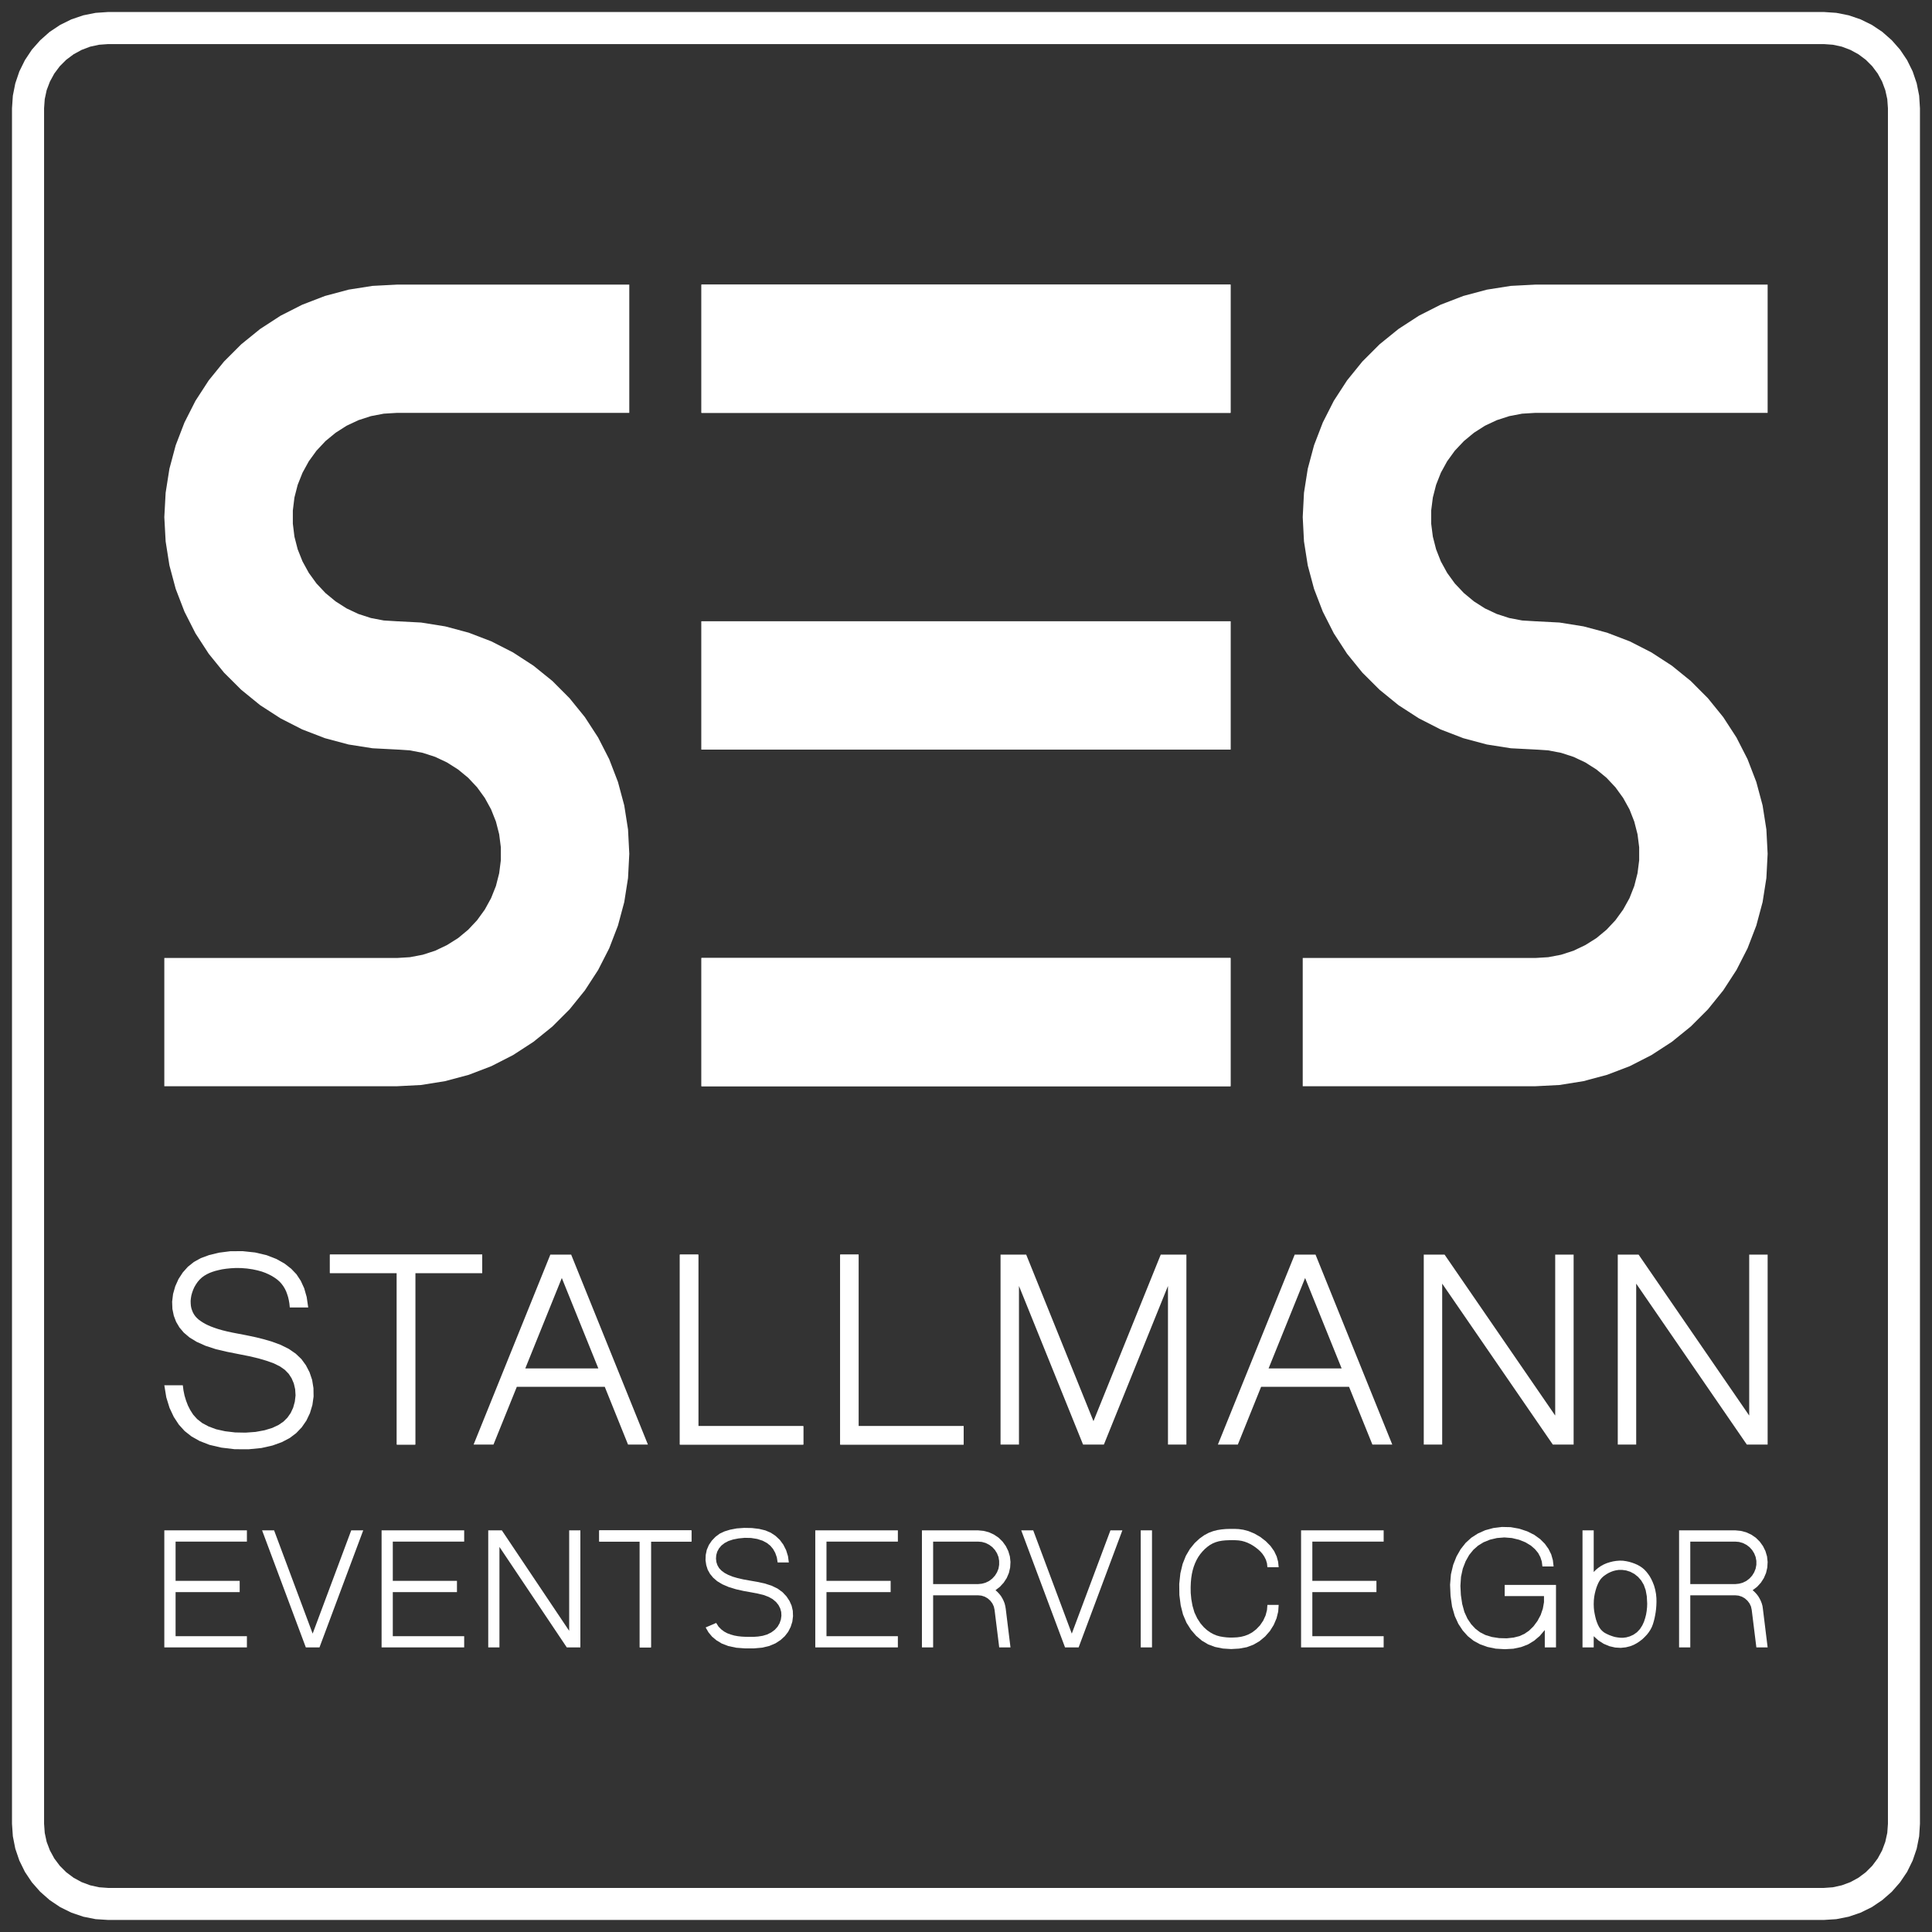 <?xml version="1.0" encoding="UTF-8" standalone="no"?>
<!DOCTYPE svg PUBLIC "-//W3C//DTD SVG 1.1//EN" "http://www.w3.org/Graphics/SVG/1.1/DTD/svg11.dtd">
<!-- Created with Vectornator (http://vectornator.io/) -->
<svg height="100%" stroke-miterlimit="10" style="fill-rule:nonzero;clip-rule:evenodd;stroke-linecap:round;stroke-linejoin:round;" version="1.1" viewBox="0 0 910.867 910.867" width="100%" xml:space="preserve" xmlns="http://www.w3.org/2000/svg" xmlns:vectornator="http://vectornator.io" xmlns:xlink="http://www.w3.org/1999/xlink">
<rect x="0" y="0" width="910.867" height="910.867" fill="#333333" stroke="none"/>
<defs/>
<clipPath id="ArtboardFrame">
<rect height="910.867" width="910.867" x="0" y="0"/>
</clipPath>
<g clip-path="url(#ArtboardFrame)" id="Ebene-1" vectornator:layerName="Ebene 1" visibility="hidden">
<path d="M0.043-0.293L911.243-0.293L911.243 911.218L0.043 911.218L0.043-0.293Z" fill="#000000" fill-rule="nonzero" opacity="1" stroke="none"/>
</g>
<g id="g10" vectornator:layerName="g10">
<path d="M330.709 194.647L330.709 134.174L580.157 134.174L580.157 194.647L330.709 194.647Z" fill="#ffffff" fill-rule="nonzero" opacity="1" stroke="none"/>
<path d="M330.709 194.647L330.709 134.174L580.157 134.174L580.157 194.647L330.709 194.647Z" fill="#ffffff" fill-rule="nonzero" opacity="1" stroke="none"/>
<path d="M330.709 353.386L330.709 292.914L580.157 292.914L580.157 353.386L330.709 353.386Z" fill="#ffffff" fill-rule="nonzero" opacity="1" stroke="none"/>
<path d="M330.709 353.386L330.709 292.914L580.157 292.914L580.157 353.386L330.709 353.386Z" fill="#ffffff" fill-rule="nonzero" opacity="1" stroke="none"/>
<path d="M187.094 134.188L175.625 134.781L164.312 136.562L153.219 139.531L142.5 143.656L132.281 148.844L122.656 155.094L113.75 162.312L105.625 170.438L98.406 179.344L92.156 188.969L86.969 199.188L82.844 209.906L79.875 221L78.094 232.312L77.469 243.781L78.094 255.25L79.875 266.562L82.844 277.656L86.969 288.375L92.156 298.594L98.406 308.219L105.625 317.125L113.75 325.219L122.656 332.469L132.281 338.688L142.5 343.906L153.219 348.031L164.312 351L175.625 352.781L187.094 353.375L193.25 353.781L199.312 354.938L205.188 356.844L210.75 359.469L215.969 362.781L220.719 366.688L224.938 371.188L228.562 376.188L231.531 381.594L233.812 387.344L235.344 393.312L236.125 399.438L236.125 405.594L235.344 411.719L233.812 417.719L231.531 423.438L228.562 428.844L224.938 433.844L220.719 438.344L215.969 442.281L210.75 445.562L205.188 448.219L199.312 450.125L193.25 451.281L187.094 451.656L77.469 451.656L77.469 512.125L187.094 512.125L198.531 511.531L209.875 509.719L220.969 506.75L231.656 502.656L241.875 497.438L251.5 491.188L260.438 483.969L268.531 475.875L275.75 466.938L282 457.312L287.219 447.094L291.344 436.375L294.312 425.312L296.094 413.969L296.688 402.531L296.094 391.062L294.312 379.719L291.344 368.656L287.219 357.938L282 347.719L275.75 338.094L268.531 329.188L260.438 321.062L251.5 313.844L241.875 307.594L231.656 302.375L220.969 298.281L209.875 295.312L198.531 293.5L187.094 292.906L180.938 292.531L174.875 291.375L169 289.469L163.406 286.844L158.219 283.531L153.438 279.594L149.219 275.094L145.594 270.094L142.625 264.688L140.344 258.969L138.812 253L138.062 246.875L138.062 240.688L138.812 234.562L140.344 228.594L142.625 222.875L145.594 217.469L149.219 212.469L153.438 207.969L158.219 204.031L163.406 200.719L169 198.094L174.875 196.188L180.938 195.031L187.094 194.656L296.688 194.656L296.688 134.188L187.094 134.188Z" fill="#ffffff" fill-rule="nonzero" opacity="1" stroke="none"/>
<path d="M330.709 512.127L330.709 451.654L580.157 451.654L580.157 512.127L330.709 512.127Z" fill="#ffffff" fill-rule="nonzero" opacity="1" stroke="none"/>
<path d="M330.709 512.127L330.709 451.654L580.157 451.654L580.157 512.127L330.709 512.127Z" fill="#ffffff" fill-rule="nonzero" opacity="1" stroke="none"/>
<path d="M723.781 134.188L712.312 134.781L701 136.562L689.906 139.531L679.188 143.656L668.969 148.844L659.344 155.094L650.438 162.312L642.312 170.438L635.094 179.344L628.844 188.969L623.656 199.188L619.531 209.906L616.562 221L614.781 232.312L614.188 243.781L614.781 255.25L616.562 266.562L619.531 277.656L623.656 288.375L628.844 298.594L635.094 308.219L642.312 317.125L650.438 325.219L659.344 332.469L668.969 338.688L679.188 343.906L689.906 348.031L701 351L712.312 352.781L723.781 353.375L729.938 353.781L736 354.938L741.875 356.844L747.438 359.469L752.656 362.781L757.406 366.688L761.625 371.188L765.25 376.188L768.25 381.594L770.5 387.344L772.031 393.312L772.812 399.438L772.812 405.594L772.031 411.719L770.5 417.719L768.25 423.438L765.25 428.844L761.625 433.844L757.406 438.344L752.656 442.281L747.438 445.562L741.875 448.219L736 450.125L729.938 451.281L723.781 451.656L614.188 451.656L614.188 512.125L723.781 512.125L735.25 511.531L746.562 509.719L757.656 506.75L768.375 502.656L778.594 497.438L788.219 491.188L797.125 483.969L805.219 475.875L812.438 466.938L818.688 457.312L823.906 447.094L828.031 436.375L831 425.312L832.781 413.969L833.375 402.531L832.781 391.062L831 379.719L828.031 368.656L823.906 357.938L818.688 347.719L812.438 338.094L805.219 329.188L797.125 321.062L788.219 313.844L778.594 307.594L768.375 302.375L757.656 298.281L746.562 295.312L735.25 293.5L723.781 292.906L717.625 292.531L711.562 291.375L705.688 289.469L700.094 286.844L694.906 283.531L690.156 279.594L685.906 275.094L682.281 270.094L679.312 264.688L677.062 258.969L675.531 253L674.75 246.875L674.75 240.688L675.531 234.562L677.062 228.594L679.312 222.875L682.281 217.469L685.906 212.469L690.156 207.969L694.906 204.031L700.094 200.719L705.688 198.094L711.562 196.188L717.625 195.031L723.781 194.656L833.375 194.656L833.375 134.188L723.781 134.188Z" fill="#ffffff" fill-rule="nonzero" opacity="1" stroke="none"/>
<path d="M51.031 5.656L45.094 6.062L39.281 7.219L33.656 9.125L28.344 11.75L23.406 15.031L18.969 18.969L15.031 23.406L11.75 28.344L9.125 33.656L7.219 39.281L6.062 45.094L5.656 51.031L5.656 859.844L6.062 865.75L7.219 871.594L9.125 877.188L11.75 882.531L15.031 887.438L18.969 891.906L23.406 895.812L28.344 899.125L33.656 901.75L39.281 903.656L45.094 904.812L51.031 905.188L859.844 905.188L865.75 904.812L871.594 903.656L877.188 901.75L882.531 899.125L887.438 895.812L891.906 891.906L895.812 887.438L899.125 882.531L901.75 877.188L903.656 871.594L904.812 865.75L905.188 859.844L905.188 51.031L904.812 45.094L903.656 39.281L901.75 33.656L899.125 28.344L895.812 23.406L891.906 18.969L887.438 15.031L882.531 11.75L877.188 9.125L871.594 7.219L865.75 6.062L859.844 5.656L51.031 5.656ZM51.031 20.781L859.844 20.781L864.156 21.094L868.375 22L872.406 23.531L876.188 25.594L879.656 28.188L882.688 31.219L885.281 34.688L887.344 38.469L888.844 42.5L889.781 46.719L890.094 51.031L890.094 859.844L889.781 864.156L888.844 868.375L887.344 872.406L885.281 876.188L882.688 879.656L879.656 882.688L876.188 885.281L872.406 887.344L868.375 888.844L864.156 889.781L859.844 890.094L51.031 890.094L46.719 889.781L42.5 888.844L38.469 887.344L34.688 885.281L31.219 882.688L28.188 879.656L25.594 876.188L23.531 872.406L22 868.375L21.094 864.156L20.781 859.844L20.781 51.031L21.094 46.719L22 42.5L23.531 38.469L25.594 34.688L28.188 31.219L31.219 28.188L34.688 25.594L38.469 23.531L42.5 22L46.719 21.094L51.031 20.781Z" fill="#ffffff" fill-rule="nonzero" opacity="1" stroke="none"/>
<path d="M155.528 600.19L155.528 591.497L227.339 591.497L227.339 600.19L195.78 600.19L195.78 681.071L187.087 681.071L187.087 600.19L155.528 600.19Z" fill="#ffffff" fill-rule="nonzero" opacity="1" stroke="none"/>
<path d="M155.528 600.19L155.528 591.497L227.339 591.497L227.339 600.19L195.78 600.19L195.78 681.071L187.087 681.071L187.087 600.19L155.528 600.19Z" fill="#ffffff" fill-rule="nonzero" opacity="1" stroke="none"/>
<path d="M671.25 591.5L671.25 681.062L679.938 681.062L679.938 605.188L732.094 681.062L741.906 681.062L741.906 591.5L733.219 591.5L733.219 667.375L681.062 591.5L671.25 591.5Z" fill="#ffffff" fill-rule="nonzero" opacity="1" stroke="none"/>
<path d="M762.719 591.5L762.719 681.062L771.406 681.062L771.406 605.188L823.562 681.062L833.375 681.062L833.375 591.5L824.688 591.5L824.688 667.375L772.531 591.5L762.719 591.5Z" fill="#ffffff" fill-rule="nonzero" opacity="1" stroke="none"/>
<path d="M471.719 591.5L471.719 681.062L480.406 681.062L480.406 606.281L510.625 681.062L520.438 681.062L550.656 606.281L550.656 681.062L559.344 681.062L559.344 591.5L547.25 591.5L515.531 670.031L483.812 591.5L471.719 591.5Z" fill="#ffffff" fill-rule="nonzero" opacity="1" stroke="none"/>
<path d="M114.406 589.875L108.594 589.906L103.219 590.594L98.594 591.719L94.688 593.156L91.406 594.969L88.594 597.219L86.188 599.906L84.156 603.031L82.625 606.438L81.594 610.062L81.156 613.688L81.281 617.125L81.938 620.312L83.031 623.188L84.594 625.844L86.656 628.281L89.344 630.562L92.719 632.625L96.906 634.5L101.781 636.094L107.125 637.344L112.469 638.406L117.5 639.406L121.875 640.438L125.688 641.562L129.094 642.781L132 644.219L134.312 645.844L136.125 647.719L137.5 649.844L138.531 652.281L139.156 654.969L139.344 657.875L139 660.812L138.219 663.656L137.062 666.156L135.531 668.344L133.656 670.219L131.281 671.844L128.344 673.219L124.75 674.312L120.5 675.094L115.781 675.438C115.781 675.437 110.875 675.344 110.875 675.344L106.125 674.781L101.906 673.844L98.375 672.531L95.375 670.938L92.938 669.031L91.062 666.938L89.688 664.781L88.594 662.625L87.719 660.344L87 657.969L86.5 655.531L86.188 653.094L77.469 653.094L78.406 658.812L79.938 663.781L81.938 668.031L84.312 671.656L87.062 674.688L90.281 677.219L94.094 679.375L98.75 681.188L104.375 682.5L110.656 683.25L117.188 683.281L123.25 682.688L128.5 681.5L132.906 679.906L136.594 677.969L139.656 675.656L142.25 672.938L144.438 669.781L146.125 666.25L147.281 662.406L147.844 658.406L147.781 654.438L147.156 650.562L145.938 646.969L144.219 643.656L142.094 640.75L139.406 638.188L136.125 635.938L132.281 634.031L128.219 632.531L124.25 631.375L120.75 630.5L117.688 629.844L114.906 629.281L112.25 628.781L109.656 628.281L107.188 627.75L104.906 627.188L102.844 626.594L101.062 626L99.469 625.406L98.094 624.812L96.875 624.219L95.781 623.594L94.719 622.906L93.75 622.219L92.875 621.438L92.156 620.656L91.5 619.75L90.969 618.812L90.562 617.812L90.219 616.781L90 615.688L89.906 614.531L89.875 613.312L90 612.062L90.219 610.75L90.594 609.406L91.062 608.094L91.656 606.781L92.375 605.562L93.188 604.375L94.125 603.281L95.156 602.312L96.312 601.469L97.531 600.75L98.844 600.125L100.156 599.625L101.531 599.188L103.031 598.812L104.719 598.438L106.656 598.156L108.812 597.938L111.188 597.812L113.781 597.844L116.469 598.062L119.062 598.438L121.406 598.938L123.438 599.5L125.156 600.125L126.688 600.812L128.156 601.562L129.5 602.406L130.719 603.281L131.781 604.219L132.719 605.25L133.562 606.375L134.281 607.562L134.906 608.844L135.375 610.125L135.812 611.469L136.156 612.938L136.438 614.562L136.625 616.438L145.312 616.438L144.594 611.5L143.406 607.344L141.781 603.812L139.781 600.781L137.281 598.156L134.188 595.75L130.375 593.594L125.719 591.781L120.281 590.5L114.406 589.875Z" fill="#ffffff" fill-rule="nonzero" opacity="1" stroke="none"/>
<path d="M378.728 672.378L378.728 681.071L320.524 681.071L320.524 591.497L329.217 591.497L329.217 672.378L378.728 672.378Z" fill="#ffffff" fill-rule="nonzero" opacity="1" stroke="none"/>
<path d="M378.728 672.378L378.728 681.071L320.524 681.071L320.524 591.497L329.217 591.497L329.217 672.378L378.728 672.378Z" fill="#ffffff" fill-rule="nonzero" opacity="1" stroke="none"/>
<path d="M454.319 672.378L454.319 681.071L396.114 681.071L396.114 591.497L404.807 591.497L404.807 672.378L454.319 672.378Z" fill="#ffffff" fill-rule="nonzero" opacity="1" stroke="none"/>
<path d="M454.319 672.378L454.319 681.071L396.114 681.071L396.114 591.497L404.807 591.497L404.807 672.378L454.319 672.378Z" fill="#ffffff" fill-rule="nonzero" opacity="1" stroke="none"/>
<path d="M610.406 591.5L574.188 681.062L583.594 681.062L594.562 653.844L636.031 653.844L647.031 681.062L656.406 681.062L620.219 591.5L610.406 591.5ZM615.312 602.531L632.531 645.156L598.094 645.156L615.312 602.531Z" fill="#ffffff" fill-rule="nonzero" opacity="1" stroke="none"/>
<path d="M282.52 726.804L282.52 721.512L325.984 721.512L325.984 726.804L306.898 726.804L306.898 776.693L301.606 776.693L301.606 726.804L282.52 726.804Z" fill="#ffffff" fill-rule="nonzero" opacity="1" stroke="none"/>
<path d="M282.52 726.804L282.52 721.512L325.984 721.512L325.984 726.804L306.898 726.804L306.898 776.693L301.606 776.693L301.606 726.804L282.52 726.804Z" fill="#ffffff" fill-rule="nonzero" opacity="1" stroke="none"/>
<path d="M230.188 721.5L230.188 776.688L235.469 776.688L235.469 729.312L267.219 776.688L273.625 776.688L273.625 721.5L268.344 721.5L268.344 768.875L236.594 721.5L230.188 721.5Z" fill="#ffffff" fill-rule="nonzero" opacity="1" stroke="none"/>
<path d="M350.875 720.344L347.344 720.594L344.219 721.188L341.562 722L339.312 723.062L337.344 724.531L335.625 726.312L334.219 728.375L333.219 730.688L332.719 733.125L332.625 735.562L332.969 737.875L333.656 740.062L334.75 742.031L336.219 743.812L338.125 745.469L340.562 746.938L343.531 748.219L347 749.281L350.625 750.094L354.125 750.719L357.25 751.312L359.969 751.969L362.312 752.844L364.281 753.938L365.844 755.25L367.031 756.719L367.844 758.312L368.312 760L368.406 761.75L368.156 763.531L367.562 765.281L366.625 766.906L365.312 768.375L363.625 769.625L361.688 770.594L359.594 771.219L357.406 771.562L355.281 771.719L353.25 771.719L351.375 771.688L349.594 771.594L347.906 771.406L346.188 771.094L344.531 770.625L342.906 770.031L341.406 769.219L340.031 768.188L338.75 766.875L337.656 765.156L332.688 767.281L334.031 769.594L335.719 771.625L337.812 773.375L340.312 774.875L343.406 776.062L347.125 776.844L351.281 777.156L355.406 777.156L359.312 776.812L362.719 776L365.594 774.781L368 773.219L370 771.406L371.594 769.344L372.781 767L373.562 764.531L373.875 761.969L373.781 759.438L373.219 757.031L372.219 754.781L370.812 752.656L368.969 750.688L366.625 748.969L363.781 747.594L360.438 746.531L356.938 745.781L353.531 745.188L350.406 744.625L347.688 744L345.344 743.312L343.281 742.469L341.531 741.531L340.125 740.469L339.031 739.312L338.25 737.969L337.75 736.469L337.562 734.844C337.563 734.844 337.688 733.156 337.688 733.156L338.156 731.531L338.969 730.031L340.094 728.688L341.594 727.5L343.438 726.531L345.625 725.812L348.188 725.312L351.094 725.031L354.094 725.094L357 725.562L359.531 726.375L361.531 727.438L363.156 728.719L364.469 730.281L365.5 732.125L366.25 734.25L366.625 736.625L371.906 736.625L371.5 733.656L370.625 730.844L369.312 728.25L367.656 726L365.656 724.125L363.406 722.625L360.844 721.531L357.875 720.812L354.469 720.406L350.875 720.344Z" fill="#ffffff" fill-rule="nonzero" opacity="1" stroke="none"/>
<path d="M580 720.812L577.938 720.875L575.906 721.062L573.906 721.375L571.969 721.875L569.938 722.625L567.812 723.75L565.531 725.375L563.219 727.531L561.031 730.219L559.094 733.5L557.562 737.344L556.5 741.781L555.969 746.781L556.031 752L556.656 756.875L557.75 761.188L559.375 765.031L561.469 768.344L563.906 771.188L566.625 773.5L569.562 775.25L572.812 776.469L576.5 777.219L580.438 777.469L584.25 777.25L587.812 776.594L590.969 775.406L593.812 773.75L596.438 771.562L598.719 768.969L600.531 766.062L601.844 762.969L602.625 759.812L602.844 756.656L597.531 756.656L597.344 759.062L596.688 761.594L595.562 764.062L594.031 766.312L592.219 768.188L590.344 769.625L588.562 770.594L586.844 771.25L585.094 771.688L583.344 771.938L581.625 772.031L579.969 772.062L578.344 771.969L576.719 771.781L575.125 771.5L573.562 771.062L572.062 770.438L570.594 769.625L569.094 768.562L567.562 767.188L566 765.375L564.469 763.031L563.125 760.188L562.219 757.062L561.656 753.938L561.375 750.969L561.344 748.312L561.438 746C561.437 746 561.625 744 561.625 744L561.906 742.156L562.281 740.438L562.781 738.719L563.406 737.062L564.125 735.5L564.938 734.062L565.875 732.719L566.938 731.438L568.094 730.25L569.312 729.219L570.531 728.344L571.781 727.656L573.125 727.094L574.625 726.656L576.219 726.375L577.781 726.219L579.344 726.156L580.938 726.125L582.469 726.156L583.969 726.25L585.406 726.469L586.812 726.844L588.156 727.344L589.469 727.969L590.719 728.688L591.906 729.5L593.062 730.406L594.156 731.406L595.188 732.562L596.094 733.906L596.844 735.406L597.344 737.094L597.531 738.906L602.844 738.906L602.594 736.344L601.906 733.812L600.719 731.312L599 728.875L596.75 726.594L594.156 724.594L591.375 723L588.656 721.875L586.219 721.219L584.031 720.906L582 720.812L580 720.812Z" fill="#ffffff" fill-rule="nonzero" opacity="1" stroke="none"/>
<path d="M708.094 719.906L704.062 720.406L700.25 721.438L696.75 723L693.688 724.969L691 727.406L688.656 730.375L686.688 733.812L685.125 737.75L684.062 742.219L683.656 747.156L683.875 752.344L684.594 757.469L685.875 761.906L687.562 765.594L689.625 768.719L692 771.375L694.688 773.531L697.781 775.219L701.25 776.469L705.188 777.281L709.438 777.531L713.5 777.312L717.156 776.531L720.406 775.281L723.25 773.562L725.875 771.344L728.312 768.5L728.312 776.688L733.594 776.688L733.594 747.219L709.406 747.219L709.406 752.5L727.938 752.5L727.938 755.375L727.406 758.375L726.375 761.406L724.844 764.25L722.938 766.812L720.875 768.812L718.688 770.312L716.344 771.375L713.594 772.062L710.375 772.406L706.812 772.312L703.375 771.781L700.312 770.844L697.75 769.531L695.594 767.875L693.625 765.781L691.875 763.188L690.406 760L689.375 756.219L688.75 752.031L688.531 747.656L688.812 743.406L689.656 739.531L691 736.062L692.656 733.125L694.625 730.688L696.844 728.719L699.438 727.125L702.438 725.906L705.75 725.125L709.25 724.844L712.812 725.125L716.188 725.938L719.219 727.156L721.75 728.688L723.688 730.375L725.188 732.188L726.219 734.125L726.906 736.219L727.188 738.531L732.469 738.531L732.125 735.594L731.344 732.844L730.062 730.25L728.344 727.844L726.125 725.625L723.344 723.625L720.031 721.969L716.25 720.719L712.219 720L708.094 719.906Z" fill="#ffffff" fill-rule="nonzero" opacity="1" stroke="none"/>
<path d="M77.469 721.5L77.469 776.688L116.406 776.688L116.406 771.406L82.781 771.406L82.781 750.625L113 750.625L113 745.312L82.781 745.312L82.781 726.812L116.406 726.812L116.406 721.5L77.469 721.5Z" fill="#ffffff" fill-rule="nonzero" opacity="1" stroke="none"/>
<path d="M123.562 721.5L144.188 776.688L150.625 776.688L171.25 721.5L165.594 721.5L147.406 770.188L129.219 721.5L123.562 721.5Z" fill="#ffffff" fill-rule="nonzero" opacity="1" stroke="none"/>
<path d="M179.906 721.5L179.906 776.688L218.844 776.688L218.844 771.406L185.188 771.406L185.188 750.625L215.438 750.625L215.438 745.312L185.188 745.312L185.188 726.812L218.844 726.812L218.844 721.5L179.906 721.5Z" fill="#ffffff" fill-rule="nonzero" opacity="1" stroke="none"/>
<path d="M384.375 721.5L384.375 776.688L423.312 776.688L423.312 771.406L389.656 771.406L389.656 750.625L419.906 750.625L419.906 745.312L389.656 745.312L389.656 726.812L423.312 726.812L423.312 721.5L384.375 721.5Z" fill="#ffffff" fill-rule="nonzero" opacity="1" stroke="none"/>
<path d="M434.656 721.5L434.656 776.688L439.938 776.688L439.938 752.125L461.094 752.125L462.719 752.281L464.281 752.781L465.688 753.594L466.906 754.688L467.875 755.969L468.562 757.438L468.906 759.031L471.094 776.688L476.406 776.688L474.156 758.375L473.938 757.125L473.625 755.906L473.156 754.719L472.594 753.594L471.938 752.5L471.156 751.5L470.281 750.562L469.344 749.719L471.406 748.125L473.188 746.188L474.625 744L475.656 741.594L476.25 739.031L476.406 736.406L476.125 733.812L475.375 731.281L474.219 728.938L472.688 726.812L470.812 724.969L468.625 723.5L466.25 722.406L463.719 721.75L461.094 721.5L434.656 721.5ZM439.938 726.812L461.094 726.812L462.938 726.969L464.719 727.469L466.375 728.312L467.844 729.406L469.094 730.781L470.062 732.344L470.75 734.062L471.062 735.906L471.062 737.75L470.75 739.562L470.062 741.281L469.094 742.844L467.844 744.219L466.375 745.344L464.719 746.156L462.938 746.656L461.094 746.844L439.938 746.844L439.938 726.812Z" fill="#ffffff" fill-rule="nonzero" opacity="1" stroke="none"/>
<path d="M481.469 721.5L502.125 776.688L508.531 776.688L529.156 721.5L523.531 721.5L505.312 770.188L487.125 721.5L481.469 721.5Z" fill="#ffffff" fill-rule="nonzero" opacity="1" stroke="none"/>
<path d="M537.812 721.5L537.812 776.688L543.125 776.688L543.125 721.5L537.812 721.5Z" fill="#ffffff" fill-rule="nonzero" opacity="1" stroke="none"/>
<path d="M613.406 721.5L613.406 776.688L652.344 776.688L652.344 771.406L618.719 771.406L618.719 750.625L648.938 750.625L648.938 745.312L618.719 745.312L618.719 726.812L652.344 726.812L652.344 721.5L613.406 721.5Z" fill="#ffffff" fill-rule="nonzero" opacity="1" stroke="none"/>
<path d="M791.625 721.5L791.625 776.688L796.906 776.688L796.906 752.125L818.094 752.125L819.688 752.281L821.25 752.781L822.656 753.594L823.875 754.688L824.844 755.969L825.531 757.438L825.875 759.031L828.062 776.688L833.375 776.688L831.125 758.375L830.938 757.125L830.594 755.906L830.125 754.719L829.562 753.594L828.906 752.5L828.125 751.5L827.25 750.562L826.312 749.719L828.406 748.125L830.188 746.188L831.594 744L832.625 741.594L833.219 739.031L833.375 736.406L833.094 733.812L832.344 731.281L831.188 728.938L829.656 726.812L827.781 724.969L825.625 723.5L823.219 722.406L820.688 721.75L818.094 721.5L791.625 721.5ZM796.906 726.812L818.094 726.812L819.906 726.969L821.688 727.469L823.344 728.312L824.812 729.406L826.062 730.781L827.031 732.344L827.719 734.062L828.062 735.906L828.062 737.75L827.719 739.562L827.031 741.281L826.062 742.844L824.812 744.219L823.344 745.344L821.688 746.156L819.906 746.656L818.094 746.844L796.906 746.844L796.906 726.812Z" fill="#ffffff" fill-rule="nonzero" opacity="1" stroke="none"/>
<path d="M746.094 721.5L746.094 776.688L751.375 776.688L751.375 771.406L753.594 773.406L756.094 775L758.781 776.125L761.5 776.75L764.125 776.906L766.5 776.656L768.531 776.156L770.281 775.469L771.781 774.656L773.125 773.75L774.406 772.75L775.5 771.688L776.5 770.625L777.375 769.5L778.156 768.281L778.812 767L779.312 765.688L779.719 764.312L780.062 762.938L780.344 761.531L780.594 760.062L780.781 758.562L780.906 756.938L780.969 755.25L780.938 753.438L780.75 751.5L780.375 749.5L779.844 747.594L779.188 745.906L778.5 744.438L777.781 743.156L777 742.031L776.188 741L775.281 740.031L774.25 739.156L773.156 738.406L771.969 737.75L770.75 737.219L769.469 736.75L768.094 736.344L766.625 736.031L765.094 735.812L763.531 735.781L761.969 735.906L760.438 736.156L758.938 736.531L757.469 737L756.094 737.594L754.781 738.312L753.562 739.156L752.406 740.094L751.375 741.156L751.375 721.5L746.094 721.5ZM763.156 740.156L764.812 740.156L766.656 740.406L768.625 741.031L770.562 742.062L772.281 743.438L773.781 745.156L775 747.219L775.875 749.688L776.406 752.594L776.594 756.062L776.531 757.781L776.344 759.531L776.062 761.219L775.625 762.906L775.062 764.625L774.281 766.312L773.188 768.031L771.75 769.562L770.094 770.719L768.375 771.5L766.688 771.969L765.125 772.156L763.719 772.125L762.5 771.969L761.406 771.781L760.438 771.5L759.531 771.188C759.531 771.187 758.625 770.844 758.625 770.844L757.75 770.438L756.875 770L756.062 769.5L755.344 768.875L754.625 768.125L753.938 767.125L753.344 765.969L752.844 764.719L752.438 763.5L752.125 762.25L751.844 760.938L751.594 759.562L751.438 758.031L751.375 756.281L751.438 754.438L751.625 752.75L751.906 751.25L752.25 749.875L752.625 748.625L753.062 747.438L753.531 746.375L754.031 745.438L754.594 744.594L755.25 743.844L756 743.156L756.812 742.562L757.625 742.031L758.5 741.531L759.469 741.094L760.531 740.688L761.75 740.375L763.156 740.156Z" fill="#ffffff" fill-rule="nonzero" opacity="1" stroke="none"/>
<path d="M259.469 591.5L223.281 681.062L232.656 681.062L243.656 653.844L285.125 653.844L296.094 681.062L305.469 681.062L269.281 591.5L259.469 591.5ZM264.875 602.531L282.094 645.156L247.656 645.156L264.875 602.531Z" fill="#ffffff" fill-rule="nonzero" opacity="1" stroke="none"/>
</g>
</svg>
